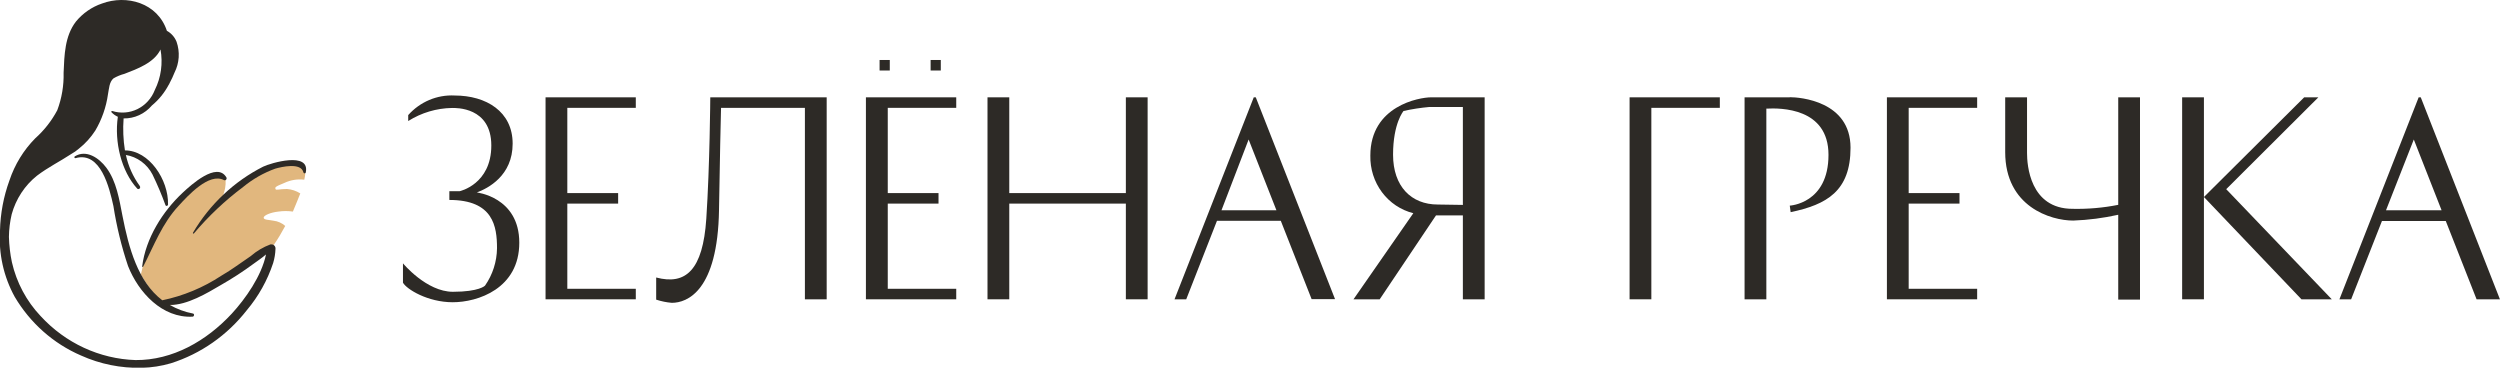 <?xml version="1.0" encoding="UTF-8"?> <svg xmlns="http://www.w3.org/2000/svg" width="204" height="30" viewBox="0 0 204 30" fill="none"> <g clip-path="url(#clip0_78_88)"> <path d="M38.873 15.719C39.838 15.367 41.832 14.329 41.832 11.719C41.832 9.109 39.683 7.793 37.091 7.793C36.386 7.757 35.682 7.882 35.028 8.158C34.375 8.434 33.789 8.855 33.31 9.391V9.876C34.388 9.198 35.622 8.83 36.884 8.81C37.173 8.81 40.091 8.704 40.091 11.873C40.091 15.043 37.509 15.602 37.509 15.602H36.667V16.316C40.257 16.316 40.556 18.478 40.556 20.257C40.542 21.355 40.199 22.421 39.575 23.31C39.575 23.31 39.115 23.81 36.957 23.81C34.798 23.81 32.882 21.488 32.882 21.488V23.065C33.171 23.597 34.901 24.663 36.941 24.663C38.981 24.663 42.374 23.555 42.374 19.805C42.374 16.055 38.867 15.698 38.867 15.698" fill="#2D2A26"></path> <path d="M46.112 7.942H44.517V24.423H46.112H46.293H51.881V23.565H46.293V16.614H50.44V15.756H46.293V8.8H51.881V7.942H46.293H46.112Z" fill="#2D2A26"></path> <path d="M134.569 7.942H132.974V24.423H134.75V8.8H140.338V7.942H134.75H134.569Z" fill="#2D2A26"></path> <path d="M178.063 7.942V24.423H179.84V16.076V7.942H178.063Z" fill="#2D2A26"></path> <path d="M172.848 16.715C171.621 16.959 170.373 17.067 169.124 17.04C165.618 17.04 165.406 13.423 165.406 12.491V7.942H163.624V12.411C163.624 16.875 167.348 17.999 169.176 17.999C170.411 17.953 171.64 17.794 172.848 17.525V24.45H174.624V7.942H172.848V16.715Z" fill="#2D2A26"></path> <path d="M155.567 7.942H153.972V24.423H155.567H155.748H161.336V23.565H155.748V16.614H159.895V15.756H155.748V8.8H161.336V7.942H155.748H155.567Z" fill="#2D2A26"></path> <path d="M82.357 16.614H91.87V24.423H93.646V7.942H91.87V15.756H82.357V7.942H80.58V24.423H82.357V16.614Z" fill="#2D2A26"></path> <path d="M119.592 7.942H116.773C115.833 7.942 111.82 8.629 111.82 12.694C111.796 13.773 112.13 14.828 112.768 15.684C113.406 16.54 114.309 17.144 115.327 17.397L110.446 24.423H112.584L117.176 17.578H119.37V24.423H121.147V7.942H119.592ZM117.32 16.689C115.156 16.689 113.674 15.208 113.674 12.624C113.674 10.041 114.531 9.055 114.531 9.055C115.225 8.901 115.927 8.793 116.633 8.73H119.37V16.721L117.32 16.689Z" fill="#2D2A26"></path> <path d="M78.029 23.565H72.441V16.614H76.583V15.756H72.441V8.8H78.029V7.942H72.441H72.26H70.659V24.423H72.26H72.441H78.029V23.565Z" fill="#2D2A26"></path> <path d="M58.672 17.099C58.745 12.624 58.806 10.025 58.837 8.8H65.68V24.423H67.457V7.942H57.959C57.959 7.942 57.923 13.461 57.634 17.85C57.355 22.053 55.951 23.283 53.544 22.644V24.45C53.958 24.586 54.386 24.674 54.82 24.711C56.069 24.711 58.569 23.757 58.672 17.125" fill="#2D2A26"></path> <path d="M99.306 18.015H104.512L107.027 24.407H108.938L102.472 7.942H102.307L95.841 24.423H96.796L99.306 18.015ZM101.888 11.383L104.156 17.157H99.673L101.888 11.383Z" fill="#2D2A26"></path> <path d="M197.363 7.942L190.897 24.423H191.853L194.368 18.031H199.574L202.089 24.423H203.994L197.534 7.942H197.363ZM194.698 17.157L196.966 11.383L199.233 17.157H194.698Z" fill="#2D2A26"></path> <path d="M146.045 7.942H142.357V24.423H144.134V8.864C145.311 8.8 149.205 8.8 149.205 12.635C149.205 16.625 146.045 16.779 146.045 16.779L146.117 17.312C149.061 16.694 151.003 15.597 151.003 12.054C151.003 8.246 146.871 7.931 146.045 7.931" fill="#2D2A26"></path> <path d="M189.178 7.942H188.021L179.841 16.076L187.799 24.423H190.273L181.659 15.437L189.178 7.942Z" fill="#2D2A26"></path> <path d="M72.606 4.895H71.774V5.753H72.606V4.895Z" fill="#2D2A26"></path> <path d="M76.769 4.895H75.938V5.753H76.769V4.895Z" fill="#2D2A26"></path> <path d="M11.495 22.409C11.894 20.439 12.752 18.598 13.995 17.045C16.014 14.601 17.233 14.121 17.682 14.158C18.131 14.196 18.41 14.398 18.41 14.691C18.434 15.141 18.354 15.59 18.178 16.001C18.178 16.001 20.548 14.057 21.84 13.69C23.131 13.322 24.189 12.885 24.83 13.567C24.83 13.567 25.026 13.812 24.83 14.664C24.276 14.596 23.715 14.686 23.208 14.925C22.413 15.245 22.444 15.288 22.48 15.421C22.516 15.554 22.774 15.421 23.42 15.421C23.804 15.452 24.175 15.576 24.504 15.783C24.504 15.783 23.988 17.088 23.9 17.264C23.509 17.208 23.113 17.208 22.723 17.264C22.082 17.333 21.514 17.573 21.514 17.765C21.514 17.956 21.974 17.935 22.32 18.01C22.672 18.05 23.005 18.198 23.275 18.436C23 18.957 22.697 19.462 22.366 19.948C22.01 20.407 19.268 21.85 19.268 21.85C19.268 21.85 17.042 23.565 16.365 23.901C15.689 24.236 14.175 24.966 13.866 24.908C12.807 24.78 11.495 22.409 11.495 22.409Z" fill="#E1B77E"></path> <path d="M22.103 19.943H22.067C21.481 20.161 20.938 20.483 20.461 20.897C19.666 21.429 18.912 22.01 18.065 22.495C16.592 23.467 14.956 24.148 13.241 24.503C11.253 22.979 10.509 20.241 9.993 17.61C9.734 16.284 9.507 14.798 8.681 13.69C8.077 12.88 7.033 12.177 6.099 12.763C6.085 12.773 6.074 12.788 6.07 12.806C6.065 12.823 6.066 12.841 6.072 12.858C6.079 12.874 6.091 12.888 6.106 12.897C6.121 12.906 6.138 12.909 6.156 12.907C8.221 12.315 8.929 15.346 9.254 16.811C9.514 18.475 9.913 20.113 10.447 21.706C11.31 23.89 13.252 25.968 15.71 25.84C15.844 25.84 15.89 25.611 15.746 25.584C15.081 25.458 14.441 25.22 13.851 24.881C15.255 24.918 16.949 23.89 17.982 23.283C18.933 22.743 19.852 22.145 20.735 21.493C21.003 21.296 21.38 21.046 21.706 20.764C21.344 22.521 20.017 24.396 18.912 25.595C16.846 27.821 14.088 29.403 11.062 29.382C8.122 29.286 5.337 27.995 3.315 25.792C2.159 24.573 1.349 23.052 0.97 21.392C0.828 20.714 0.747 20.024 0.728 19.331C0.736 18.708 0.812 18.088 0.955 17.482C1.299 16.232 2.023 15.128 3.021 14.334C3.909 13.658 4.901 13.168 5.815 12.566C6.039 12.442 6.251 12.294 6.445 12.124C6.964 11.712 7.414 11.216 7.777 10.653C8.31 9.749 8.662 8.744 8.81 7.697C8.898 7.26 8.908 6.685 9.265 6.392C9.545 6.23 9.846 6.106 10.158 6.024C11.191 5.625 12.585 5.124 13.097 4.038C13.304 5.163 13.141 6.327 12.632 7.346C12.367 8.029 11.862 8.584 11.218 8.901C10.574 9.217 9.838 9.273 9.156 9.055C9.143 9.053 9.13 9.055 9.118 9.06C9.106 9.066 9.096 9.076 9.09 9.087C9.084 9.099 9.081 9.113 9.083 9.126C9.085 9.14 9.09 9.152 9.099 9.162C9.247 9.317 9.422 9.442 9.616 9.529C9.321 11.58 9.895 13.967 11.196 15.389C11.305 15.506 11.537 15.352 11.392 15.155C10.851 14.409 10.469 13.554 10.272 12.646C10.729 12.72 11.164 12.904 11.541 13.181C11.918 13.458 12.228 13.822 12.446 14.244C12.841 15.058 13.194 15.894 13.505 16.747C13.556 16.854 13.711 16.795 13.711 16.689C13.763 14.67 12.162 12.267 10.194 12.273C10.057 11.41 10.02 10.534 10.086 9.663C10.522 9.671 10.954 9.581 11.353 9.398C11.752 9.216 12.107 8.946 12.394 8.608C12.954 8.145 13.419 7.573 13.763 6.925C13.777 6.909 13.789 6.891 13.799 6.871C13.82 6.836 13.838 6.799 13.851 6.76C13.995 6.483 14.124 6.227 14.243 5.918C14.437 5.534 14.552 5.113 14.581 4.681C14.609 4.25 14.55 3.816 14.408 3.409C14.254 3.025 13.975 2.708 13.618 2.514C12.864 0.229 10.328 -0.458 8.319 0.288C7.494 0.567 6.76 1.076 6.197 1.758C5.283 2.946 5.252 4.49 5.19 5.934C5.216 6.98 5.041 8.021 4.673 8.997C4.211 9.864 3.602 10.64 2.876 11.287C1.925 12.25 1.203 13.428 0.769 14.728C0.294 16.033 0.034 17.41 -0 18.803C-0.123 20.689 0.293 22.571 1.198 24.215C2.466 26.362 4.361 28.04 6.61 29.009C8.172 29.712 9.864 30.053 11.568 30.011C12.372 29.994 13.17 29.871 13.944 29.643C16.382 28.87 18.541 27.362 20.141 25.312C21.09 24.185 21.82 22.879 22.289 21.467C22.402 21.092 22.466 20.703 22.48 20.311C22.485 20.261 22.479 20.21 22.463 20.163C22.446 20.116 22.42 20.073 22.385 20.038C22.35 20.002 22.308 19.975 22.262 19.959C22.216 19.943 22.167 19.937 22.119 19.943" fill="#2D2A26"></path> <path d="M21.473 13.599C19.106 14.798 17.12 16.668 15.746 18.99C15.715 19.038 15.787 19.096 15.823 19.048C17.019 17.631 18.367 16.359 19.841 15.256C20.625 14.611 21.508 14.107 22.454 13.764C22.971 13.615 24.577 13.232 24.763 14.079C24.77 14.098 24.782 14.116 24.799 14.128C24.815 14.141 24.835 14.147 24.856 14.147C24.876 14.147 24.896 14.141 24.913 14.128C24.93 14.116 24.942 14.098 24.949 14.079C25.326 12.331 22.057 13.311 21.473 13.599Z" fill="#2D2A26"></path> <path d="M11.676 21.77C12.575 20.023 13.225 18.239 14.589 16.779C15.322 15.98 17.063 14.057 18.271 14.696C18.3 14.711 18.332 14.715 18.364 14.71C18.396 14.704 18.425 14.688 18.447 14.665C18.47 14.642 18.485 14.612 18.491 14.579C18.496 14.547 18.491 14.513 18.478 14.483C17.708 13.141 15.549 15.128 14.919 15.714C13.267 17.253 11.888 19.442 11.599 21.749C11.599 21.791 11.661 21.802 11.676 21.749" fill="#2D2A26"></path> </g> <defs> <clipPath id="clip0_78_88"> <rect width="204" height="30" fill="white"></rect> </clipPath> </defs> </svg> 